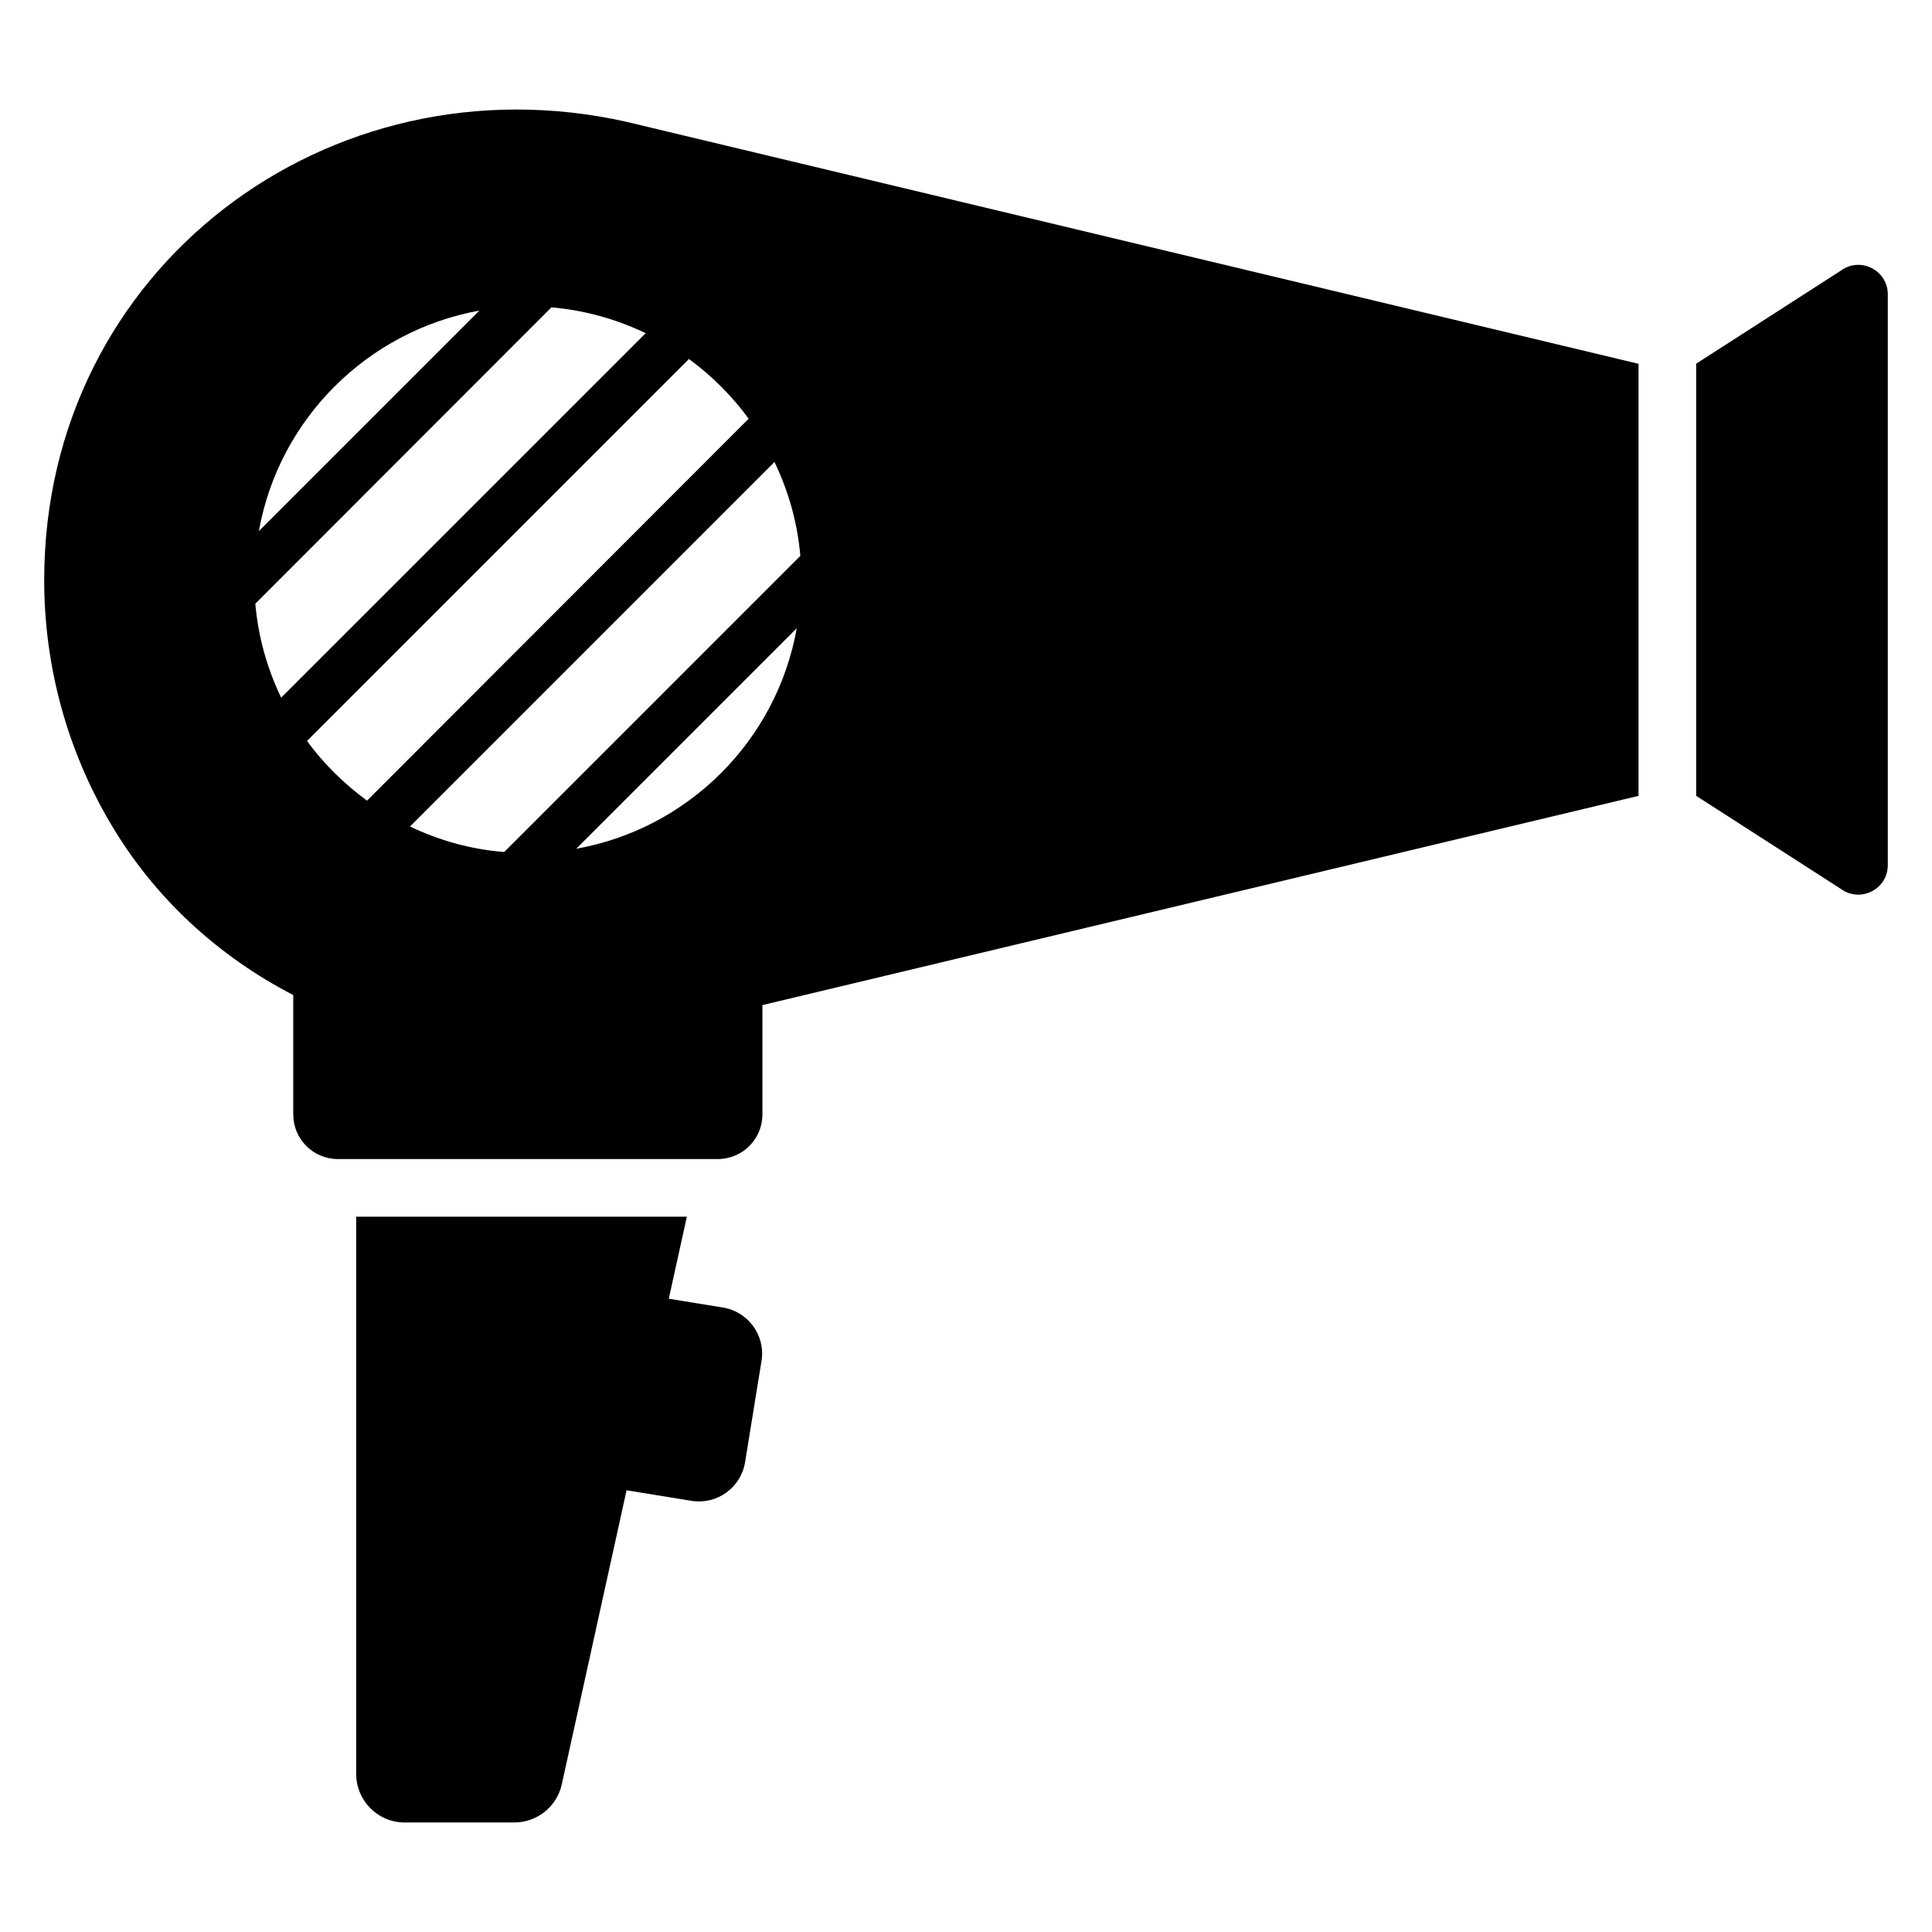 <?xml version="1.0" encoding="UTF-8"?>
<!-- Uploaded to: ICON Repo, www.svgrepo.com, Generator: ICON Repo Mixer Tools -->
<svg fill="#000000" width="800px" height="800px" version="1.1" viewBox="144 144 512 512" xmlns="http://www.w3.org/2000/svg">
 <g>
  <path d="m335.54 490.5-14.305-2.32 4.789-21.738h-87.633v147.63c0 7.098 5.727 12.902 12.824 12.902h29.082c6.031 0 11.297-4.199 12.594-10.152l17.156-77.879 17.172 2.789c6.785 1.102 13.137-3.473 14.238-10.258l4.352-26.812c1.09-6.711-3.484-13.062-10.27-14.164z"/>
  <path d="m631.94 215.66-38.438 24.723v114.52l38.438 24.723c5.168 3.688 12.344-0.004 12.344-6.352v-151.27c0-6.348-7.176-10.039-12.344-6.352z"/>
  <path d="m155.71 297.66c0 23.434 6.336 45.418 17.406 64.273 11.75 20.074 28.801 35.527 48.598 45.766v31.645c0 6.527 5.289 11.816 11.816 11.816h100.7c6.527 0 11.816-5.289 11.816-11.816v-28.984l232.18-55.449v-114.5l-268.16-64.121c-78.918-17.742-154.35 38.812-154.35 121.38zm115.33-71.352-58.438 58.438c5.305-29.691 28.75-53.051 58.438-58.438zm25.668 142.62 58.438-58.438c-5.301 29.777-28.746 53.137-58.438 58.438zm59.379-77.688v0.086l-78.457 78.461c-8.898-0.684-17.285-3.082-24.984-6.758l96.598-96.598c3.68 7.695 6.074 15.91 6.844 24.809zm-13.688-36.277-101.13 101.22c-6.074-4.449-11.465-9.754-15.914-15.828l101.22-101.22c6.074 4.449 11.379 9.754 15.828 15.828zm-123.89 73.926c-3.68-7.699-6.074-16-6.844-24.898l78.461-78.543c8.898 0.77 17.281 3.164 24.984 6.844z"/>
 </g>
</svg>